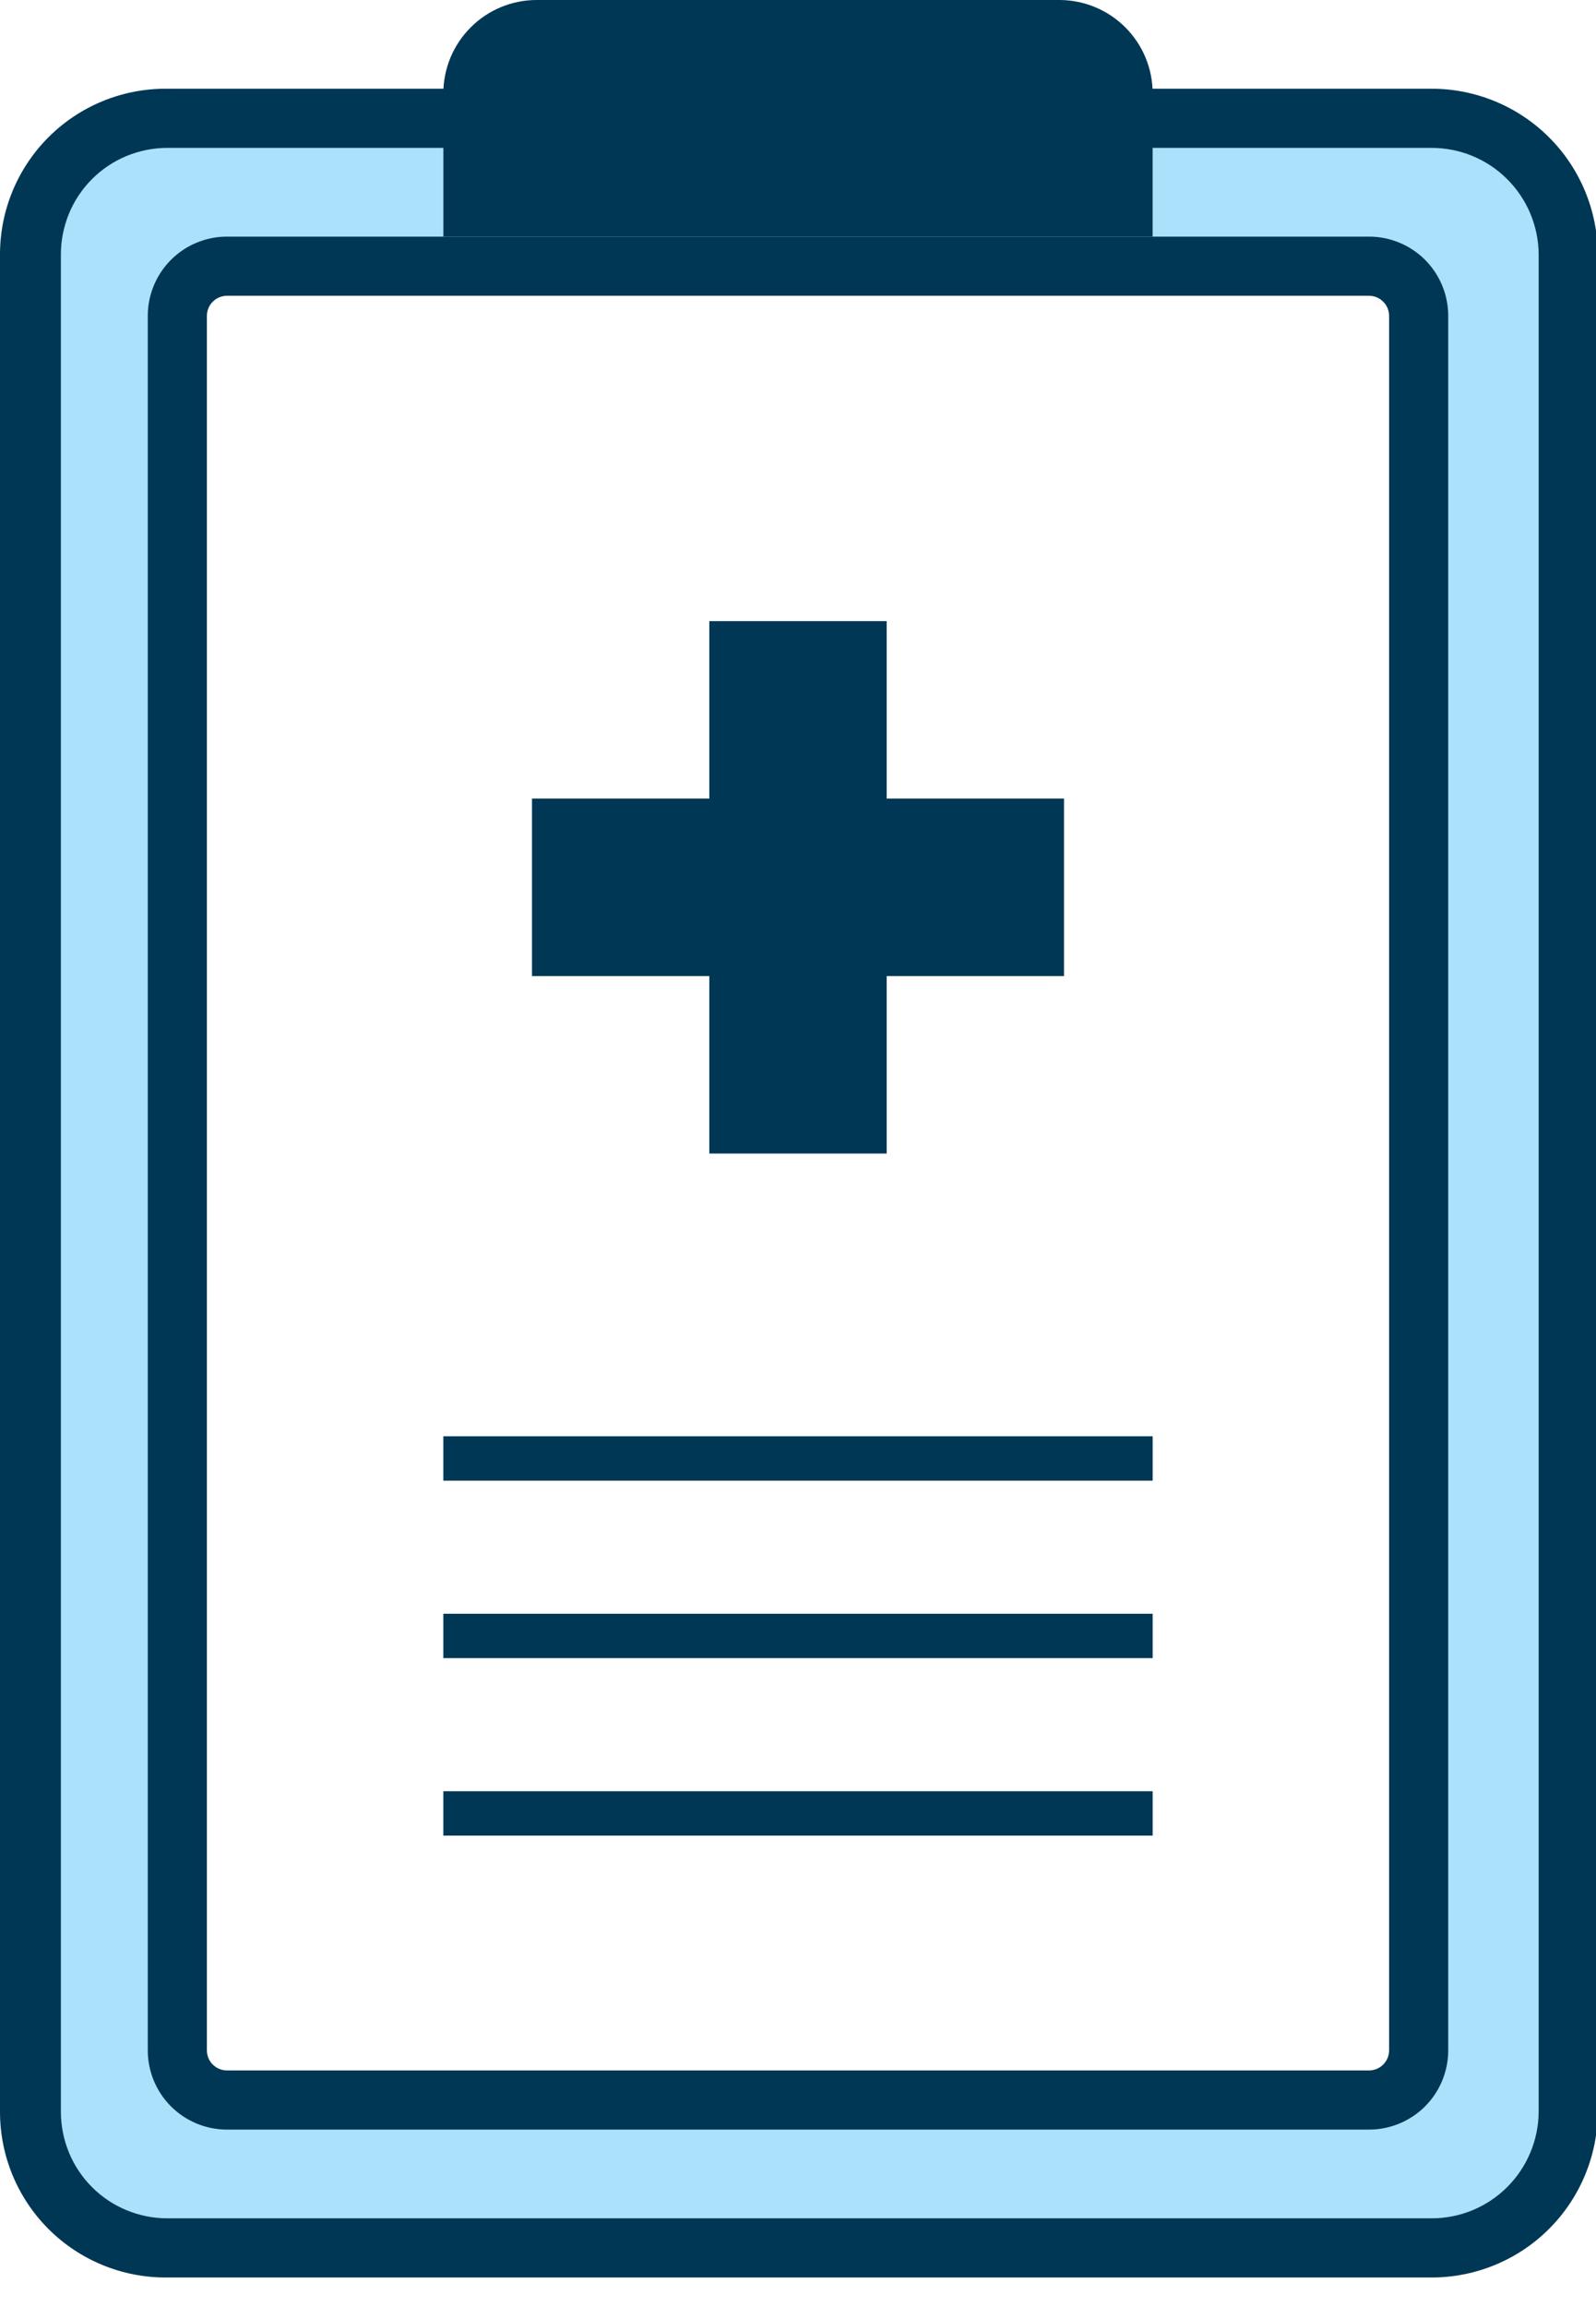 <svg width="27" height="39" viewBox="0 0 27 39" fill="none" xmlns="http://www.w3.org/2000/svg">
<g clip-path="url(#clip0_11_934)">
<path d="M23.16 4.5H3.83C3.609 4.503 3.398 4.592 3.242 4.75C3.087 4.907 3 5.119 3 5.34V34.67C3 34.779 3.021 34.887 3.063 34.988C3.105 35.088 3.166 35.18 3.243 35.257C3.32 35.334 3.412 35.395 3.512 35.437C3.613 35.478 3.721 35.5 3.83 35.5H23.16C23.381 35.5 23.593 35.413 23.75 35.258C23.908 35.102 23.997 34.891 24 34.67V5.34C23.997 5.118 23.908 4.906 23.751 4.749C23.594 4.592 23.382 4.503 23.16 4.5ZM7.5 4H19.5V2H24.22C24.833 2 25.42 2.243 25.853 2.677C26.287 3.11 26.53 3.697 26.53 4.31V35.7C26.53 36.003 26.47 36.303 26.354 36.583C26.238 36.862 26.067 37.116 25.853 37.33C25.638 37.544 25.383 37.713 25.103 37.828C24.823 37.943 24.523 38.001 24.22 38H2.8C2.498 38 2.199 37.941 1.92 37.825C1.641 37.709 1.387 37.54 1.174 37.326C0.96 37.113 0.791 36.859 0.675 36.58C0.559 36.301 0.5 36.002 0.5 35.7V4.31C0.5 3.699 0.742 3.113 1.173 2.68C1.604 2.247 2.189 2.003 2.8 2H7.5V4Z" fill="#ABE1FA"/>
<path d="M24.22 38.5H2.8C2.057 38.5 1.345 38.205 0.82 37.68C0.295 37.155 0 36.443 0 35.7V4.3C0 3.557 0.295 2.845 0.82 2.32C1.345 1.795 2.057 1.5 2.8 1.5H24.22C24.963 1.5 25.677 1.795 26.203 2.319C26.73 2.844 27.027 3.556 27.03 4.3V35.7C27.027 36.444 26.73 37.156 26.203 37.681C25.677 38.205 24.963 38.5 24.22 38.5ZM2.83 2.5C2.594 2.5 2.36 2.547 2.141 2.637C1.923 2.727 1.724 2.86 1.557 3.027C1.39 3.194 1.257 3.393 1.167 3.611C1.077 3.83 1.03 4.064 1.03 4.3V35.7C1.03 35.936 1.077 36.17 1.167 36.389C1.257 36.607 1.39 36.806 1.557 36.973C1.724 37.14 1.923 37.273 2.141 37.363C2.36 37.453 2.594 37.5 2.83 37.5H24.22C24.698 37.5 25.157 37.311 25.496 36.973C25.835 36.636 26.027 36.178 26.03 35.7V4.3C26.027 3.822 25.835 3.364 25.496 3.027C25.157 2.689 24.698 2.5 24.22 2.5H2.83Z" fill="#003754"/>
<path d="M23.16 36H3.83C3.476 35.997 3.138 35.855 2.889 35.604C2.64 35.353 2.5 35.014 2.5 34.66V5.34C2.5 4.986 2.64 4.647 2.889 4.396C3.138 4.145 3.476 4.003 3.83 4H23.16C23.515 4 23.856 4.141 24.108 4.392C24.359 4.644 24.5 4.985 24.5 5.34V34.66C24.5 35.015 24.359 35.356 24.108 35.608C23.856 35.859 23.515 36 23.16 36ZM3.83 5C3.742 5.003 3.658 5.04 3.596 5.103C3.534 5.167 3.5 5.252 3.5 5.34V34.66C3.5 34.748 3.534 34.834 3.596 34.897C3.658 34.96 3.742 34.997 3.83 35H23.16C23.25 35 23.337 34.964 23.4 34.9C23.464 34.837 23.5 34.75 23.5 34.66V5.34C23.5 5.25 23.464 5.163 23.4 5.1C23.337 5.036 23.25 5 23.16 5H3.83Z" fill="#003754"/>
<path d="M18 13.5H9V16.5H18V13.5Z" fill="#003754"/>
<path d="M15 19.5V10.5H12V19.5H15Z" fill="#003754"/>
<path d="M9.08 0H17.93C18.347 0.003 18.747 0.17 19.041 0.466C19.335 0.762 19.5 1.163 19.5 1.58V4H7.5V1.58C7.5 1.161 7.666 0.759 7.963 0.463C8.259 0.166 8.661 0 9.08 0V0Z" fill="#003754"/>
<path d="M19.5 24.28H7.5V25.03H19.5V24.28Z" fill="#003754"/>
<path d="M19.5 27.28H7.5V28.03H19.5V27.28Z" fill="#003754"/>
<path d="M19.5 30.28H7.5V31.03H19.5V30.28Z" fill="#003754"/>
</g>
<defs>
<clipPath id="clip0_11_934">
<rect width="27" height="38.5" fill="white"/>
</clipPath>
</defs>
</svg>
